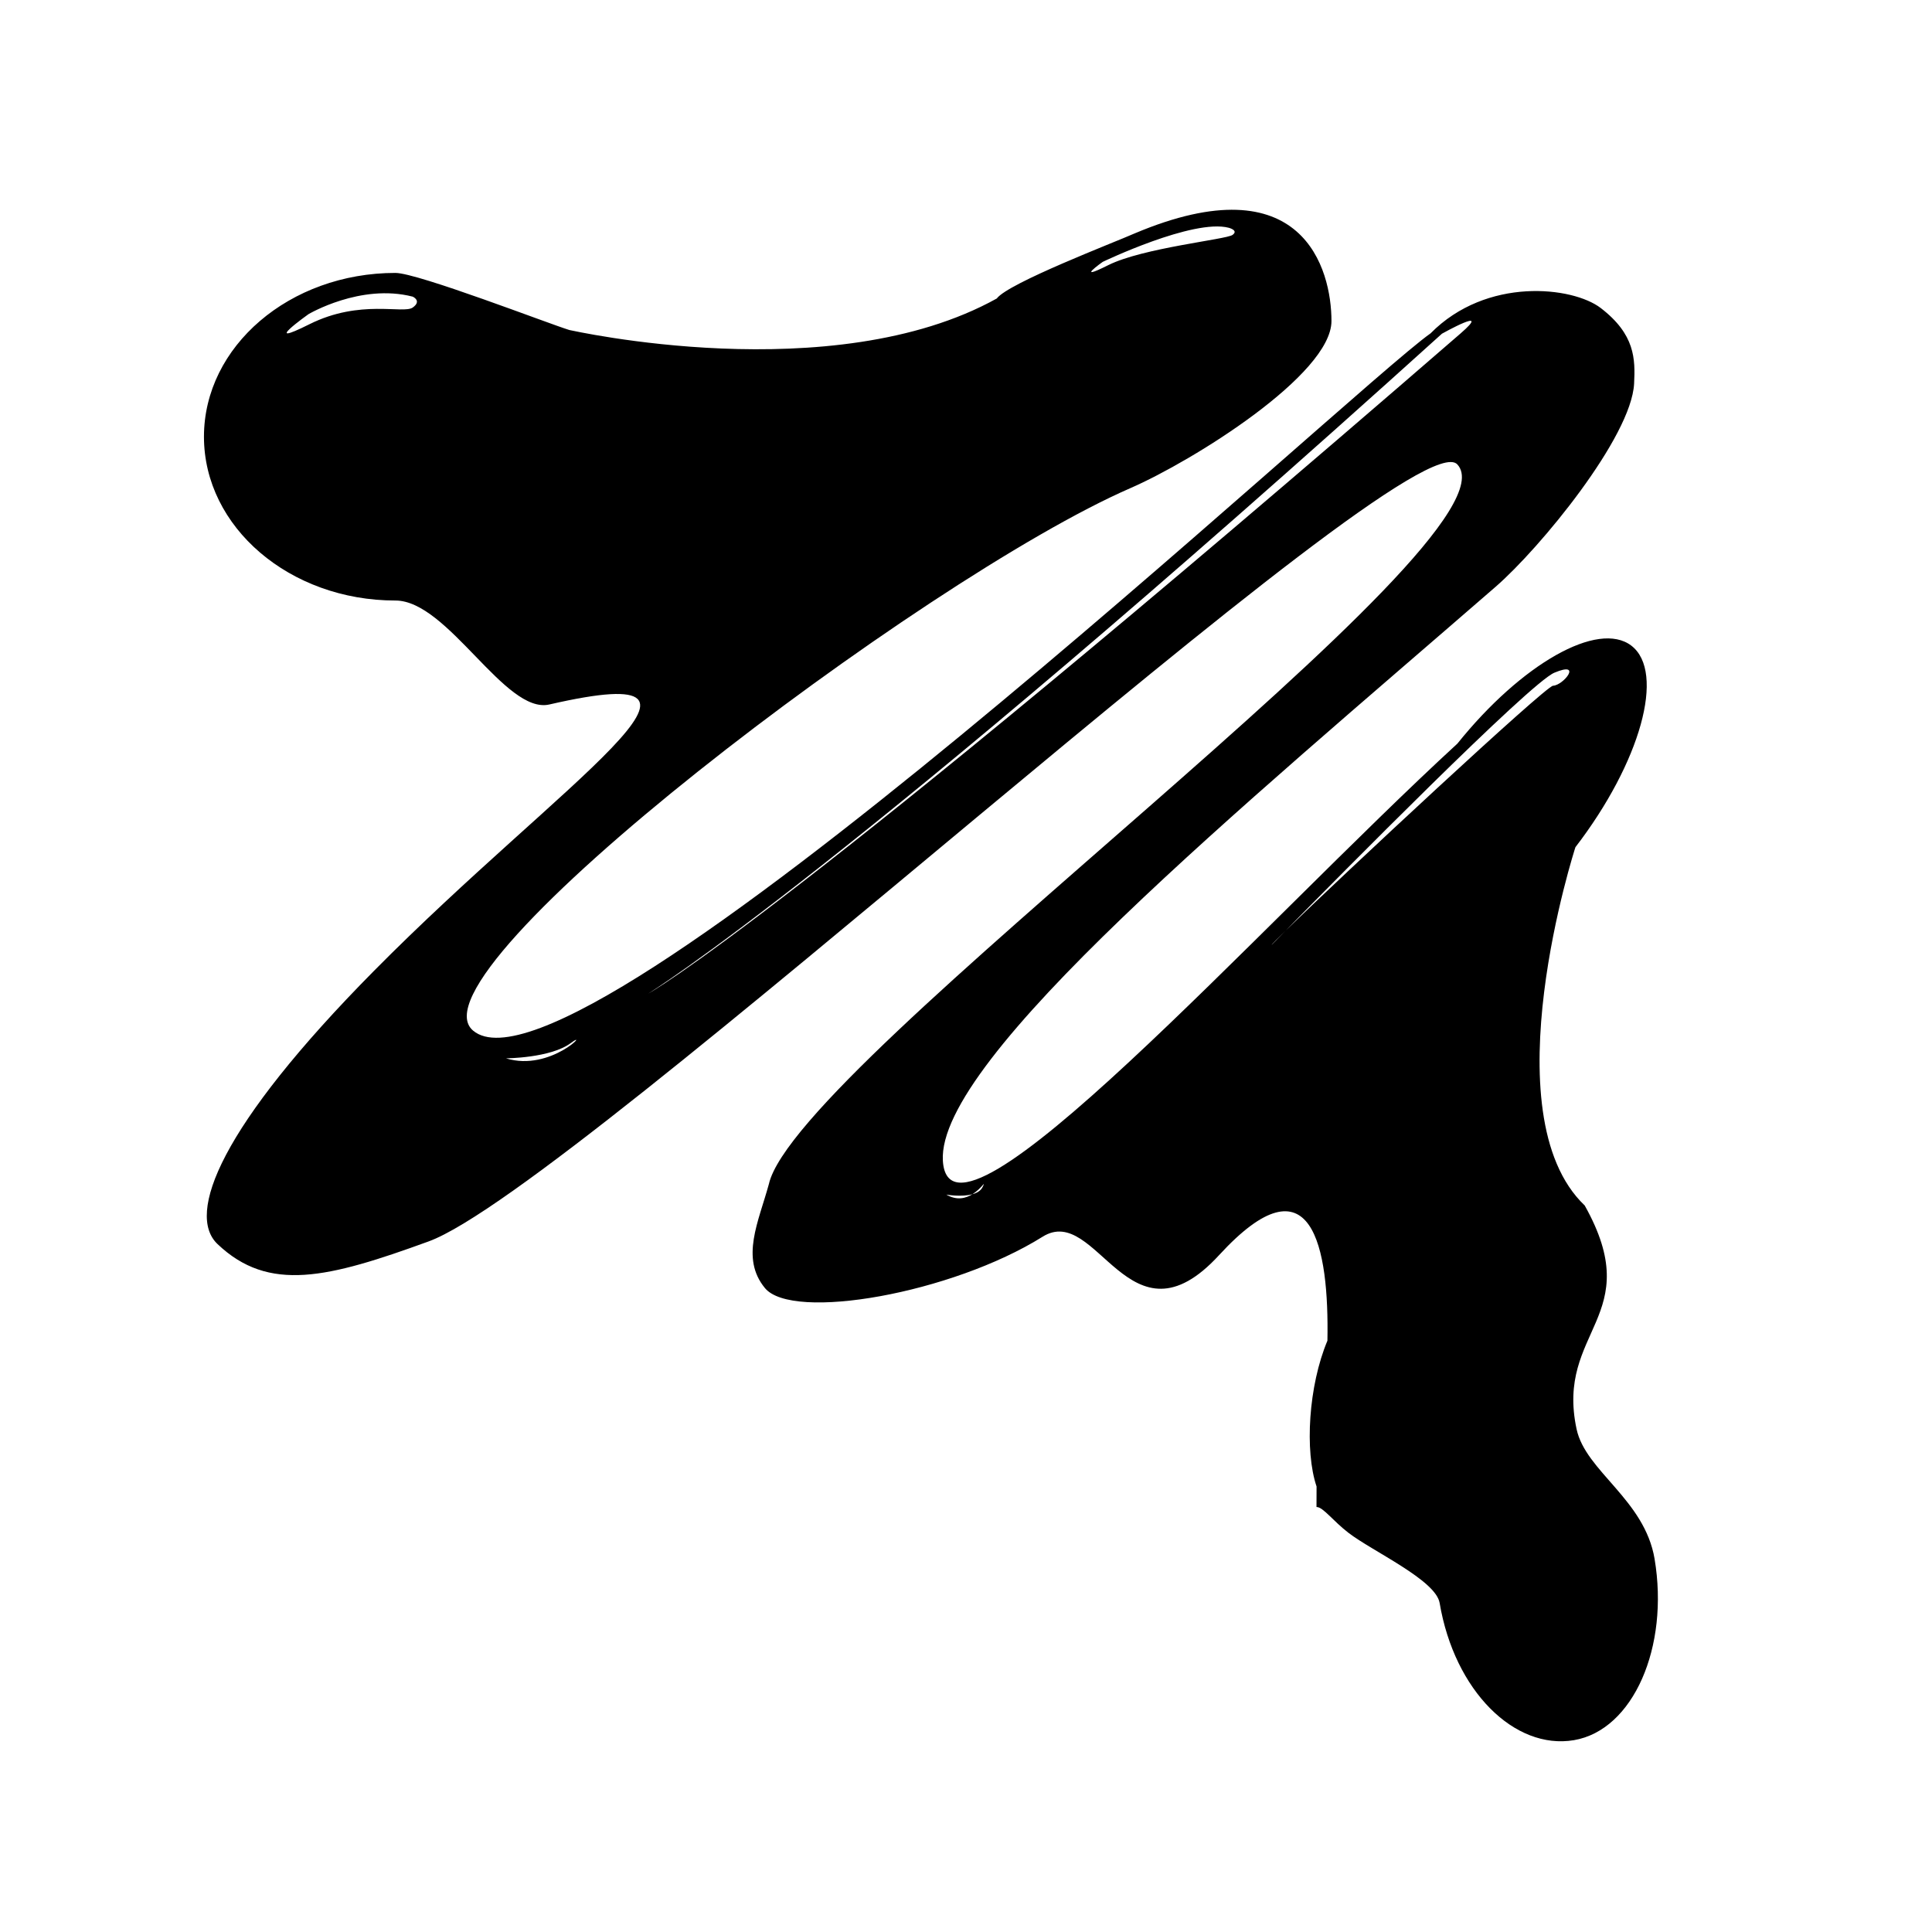 <?xml version="1.0" encoding="UTF-8"?>
<svg width="1200pt" height="1200pt" version="1.1" viewBox="0 0 1200 1200" xmlns="http://www.w3.org/2000/svg">
 <path d="m1027.7 968.27c-6.254-36.961-42.816-54.371-48.445-80.578-13.273-61.703 43.824-69.77 5.039-138.94-59.531-56.711-5.773-222.54-5.773-222.54 40.5-52.715 56.062-108.76 34.754-125.17-20.688-15.852-68.27 11.281-108.05 60.816-122.43 112.43-315.25 328.86-319.59 259.17-3.949-63.371 187.12-220.92 343.32-356.57 27.707-24.07 84.348-93.07 86.016-126.19 0.77-15.324 0.637-30.539-20.723-46.945-17.387-13.355-70.848-19.57-105.7 15.73-49.246 34.621-530.68 486.98-594.71 433.07-42.918-36.164 279.54-280.86 408.31-336.95 38.832-16.922 124.85-70.535 124.85-103.79 0-32.039-17.531-98.566-122.18-54.434-12.516 5.555-78.516 30.805-85.703 40.453-102.24 56.773-265.13 19.547-265.43 19.586-12.395-3.758-94.188-35.473-108.07-35.473-65.699 0-118.93 45.562-118.93 101.75 0 56.172 53.242 101.73 118.93 101.73 32.652 0 68.137 70.883 95.594 64.57 131.17-30.121 7.906 47.363-108.93 165.46-95.977 97.031-116.68 151.14-97.176 169.68 31.871 30.336 68.629 21.121 131.11-1.633 91.512-33.266 610.11-513.89 638.96-482.63 42.758 46.309-410.41 371.43-427.6 446.96-6.348 23.34-17.82 45.961-2.473 64.621 17.09 20.785 116.14 3.371 172.48-31.871 33.961-21.254 53.734 72.254 109.61 11.438 57.926-63.047 68.375-4.598 67.297 53.137-11.773 28.031-14.195 68.531-6.742 90.562 0 0.07-0.047 12.742-0.047 12.742h0.121c3.938 0 10.355 8.844 19.727 16.02 15.07 11.578 54.254 29.34 56.641 43.598 9.215 54.66 46.547 91.414 83.426 85.199 36.879-6.297 59.258-57.906 50.078-112.59zm-342.78-805.62s56.062-26.93 78.238-21.191c0 0 6.371 1.598 2.387 4.453-3.984 2.856-55.645 8.016-77.207 18.781-21.547 10.797-3.418-2.043-3.418-2.043zm-428.55 28.355c-5.832 4.188-32.578-5.375-64.105 10.344-31.5 15.758-0.73-6.168-0.73-6.168s32.426-19.297 64.824-10.922c0.012 0.016 5.844 2.57 0.012 6.746zm57.898 466.34s27.781-0.121 40.309-9.516c12.516-9.371-12.312 18.145-40.309 9.516zm592.73-450.08c-420.31 364.29-504.32 409.85-504.32 409.85s123.47-75.984 492.94-409.85c-0.004 0 32.184-18.012 11.387 0zm-296.68 529.99c-1.129 2.363-3.516 3.719-6.301 4.477-4.106 2.555-9.66 4.106-16.246 0.254 0 0 9.395 1.703 16.246-0.254 5.832-3.637 8.578-9.312 6.301-4.477zm188.18-159.22c-5.41 5.508-8.785 8.977-8.785 8.977 0.348-0.613 3.578-3.91 8.785-8.977 33.121-33.707 151.6-153.74 166.92-160.2 17.832-7.5 5.746 7.812-0.816 8.09-4.574 0.168-131.37 118.25-166.11 152.11z"/>
</svg>

